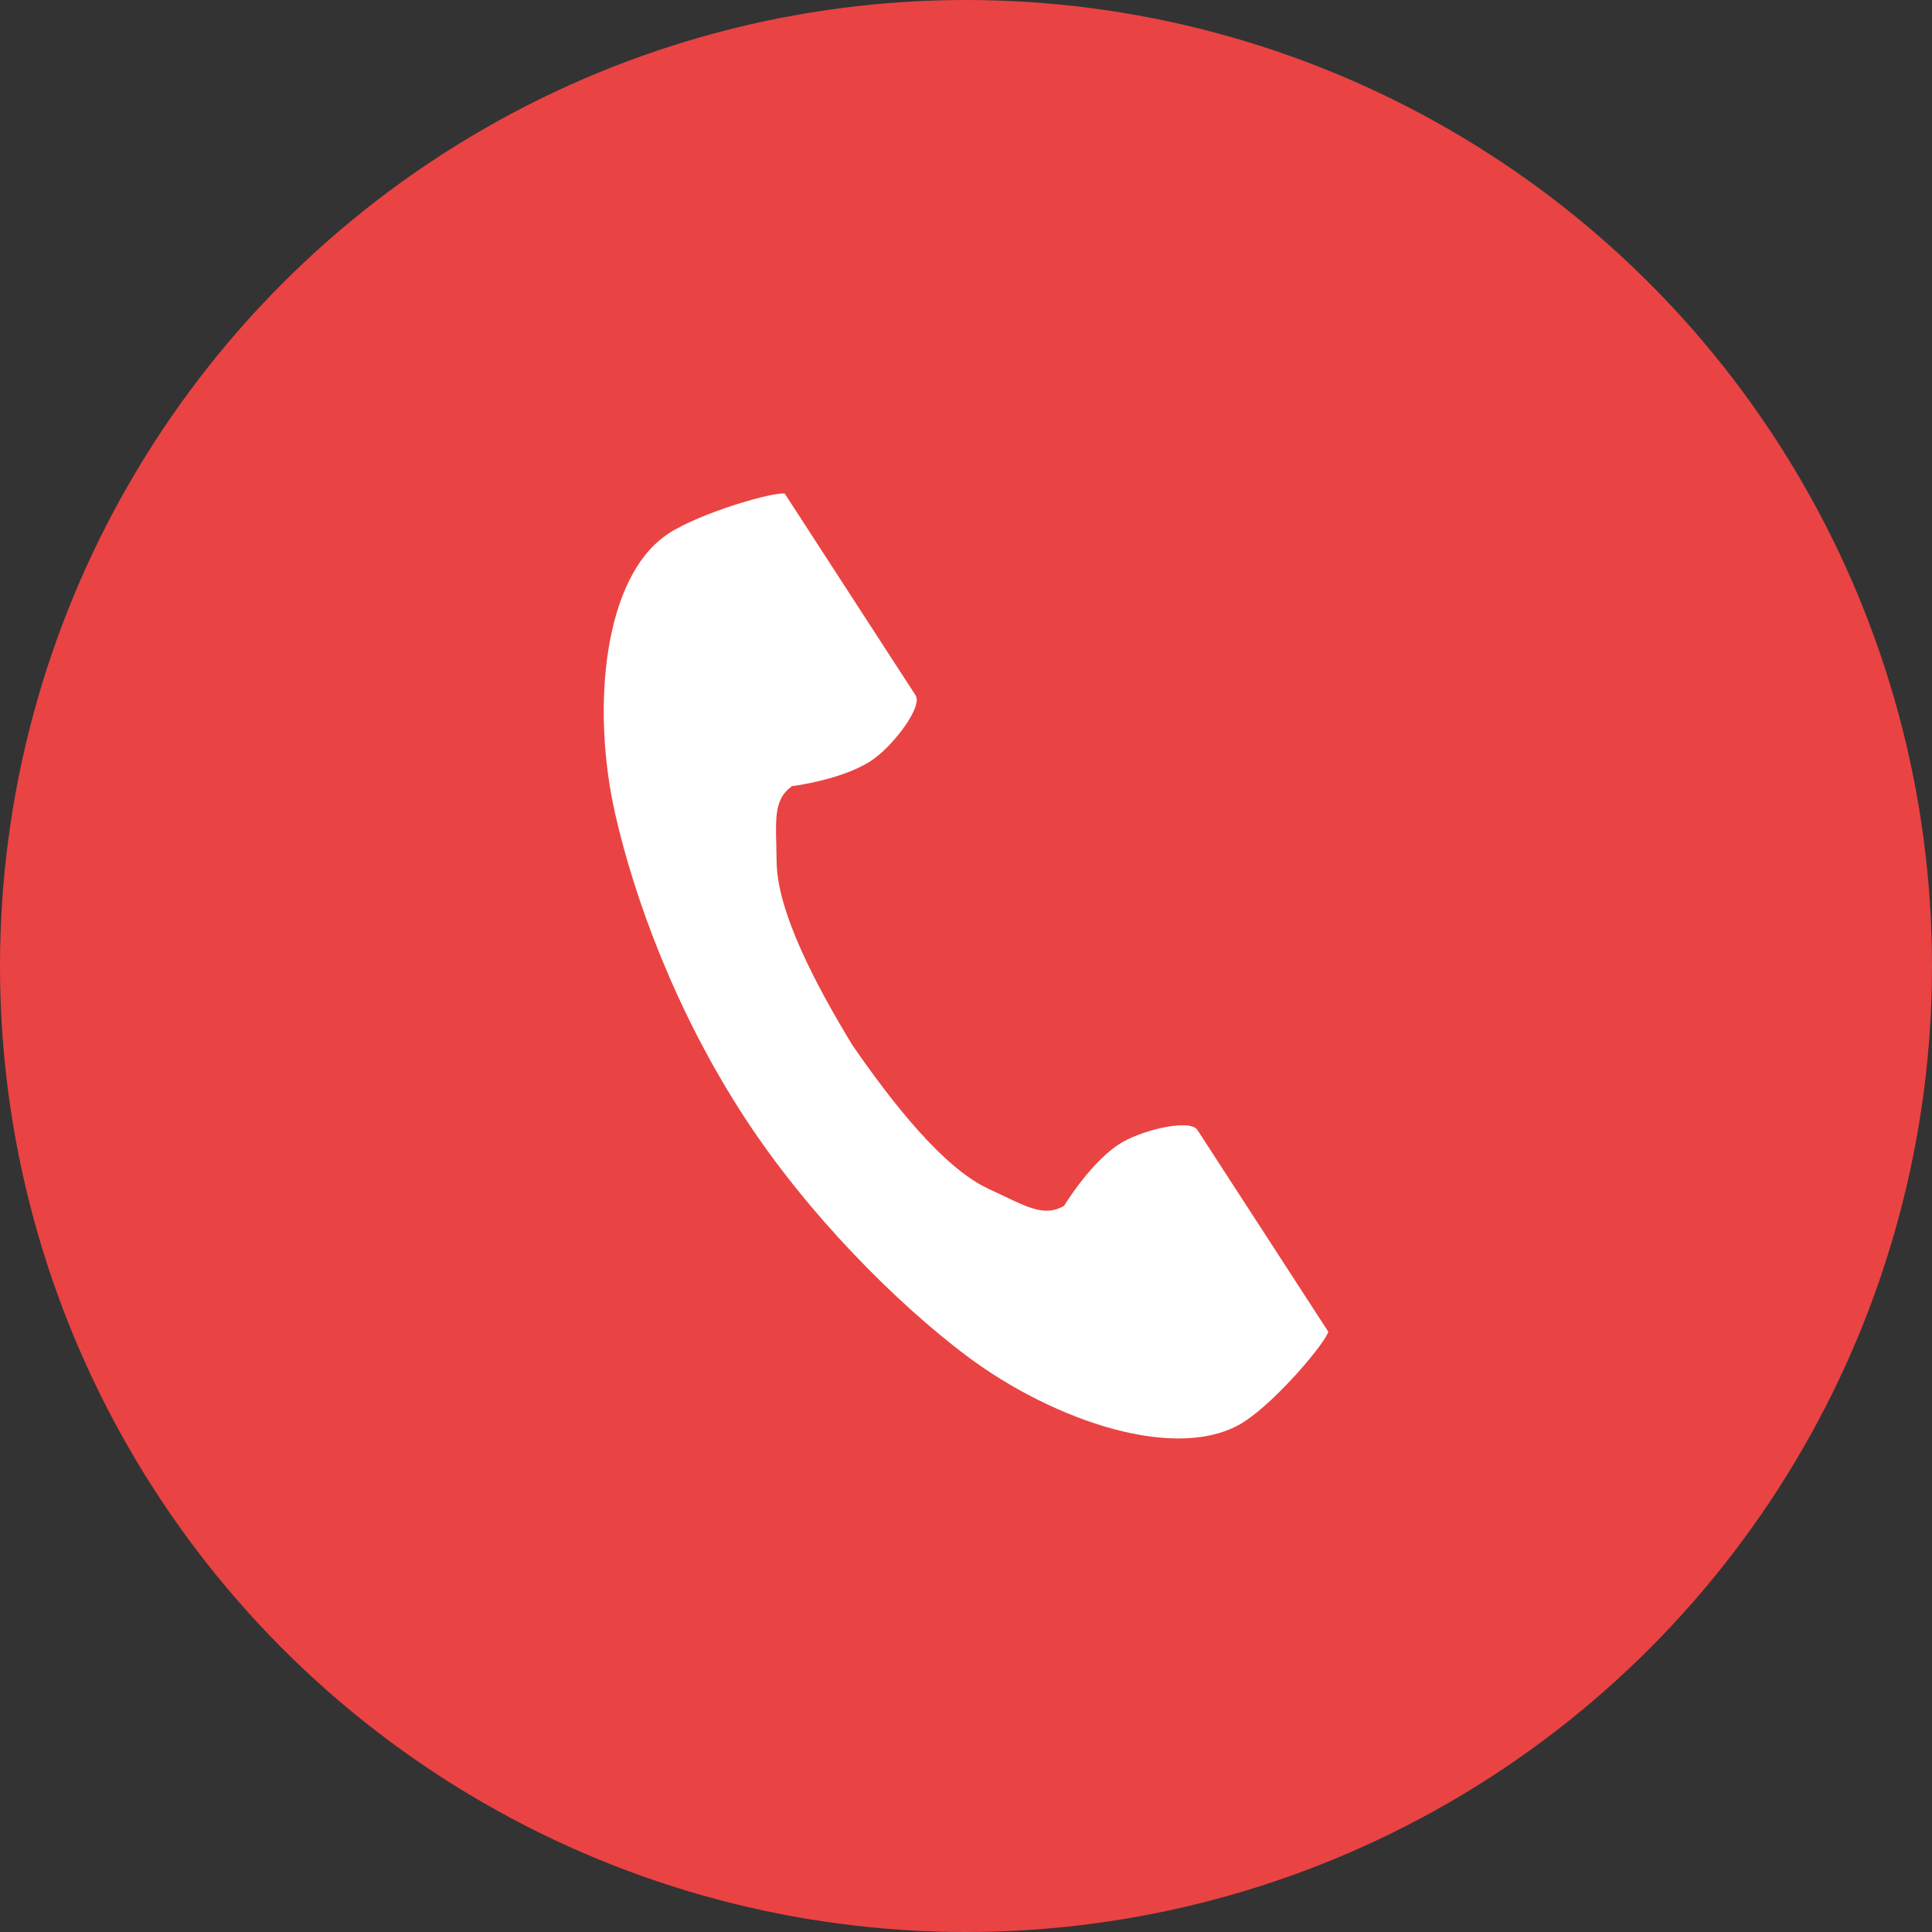 <?xml version="1.0" encoding="UTF-8"?>
<svg id="_レイヤー_2" data-name="レイヤー 2" xmlns="http://www.w3.org/2000/svg" width="80" height="80" viewBox="0 0 80 80">
  <rect x="0" y="0" width="80" height="80" fill="#333333" stroke="none"/>
  <defs>
    <style>
      .cls-1 {
        fill: #fff;
      }

      .cls-2 {
        fill: #ea4343;
      }
    </style>
  </defs>
  <g id="seoテキスト">
    <g>
      <circle class="cls-2" cx="40" cy="40" r="40"/>
      <g id="_アートワーク_8" data-name="アートワーク 8">
        <path class="cls-1" d="m27.682,22.095c-2.688,1.744-3.217,7.194-2.202,11.636.79,3.459,2.471,8.099,5.305,12.469,2.666,4.111,6.385,7.796,9.221,9.929,3.642,2.738,8.834,4.479,11.522,2.735,1.359-.882,3.379-3.29,3.471-3.723,0,0-1.184-1.826-1.444-2.227l-3.972-6.124c-.295-.455-2.146-.039-3.086.493-1.268.719-2.436,2.647-2.436,2.647-.87.502-1.598.002-3.12-.699-1.87-.861-3.974-3.535-5.647-5.957-1.529-2.516-3.113-5.527-3.136-7.586-.019-1.675-.179-2.544.635-3.134,0,0,2.237-.28,3.41-1.145.87-.641,2.004-2.162,1.709-2.617l-3.972-6.124c-.26-.401-1.444-2.227-1.444-2.227-.432-.092-3.455.77-4.815,1.651Z"/>
      </g>
    </g>
  </g>
</svg>